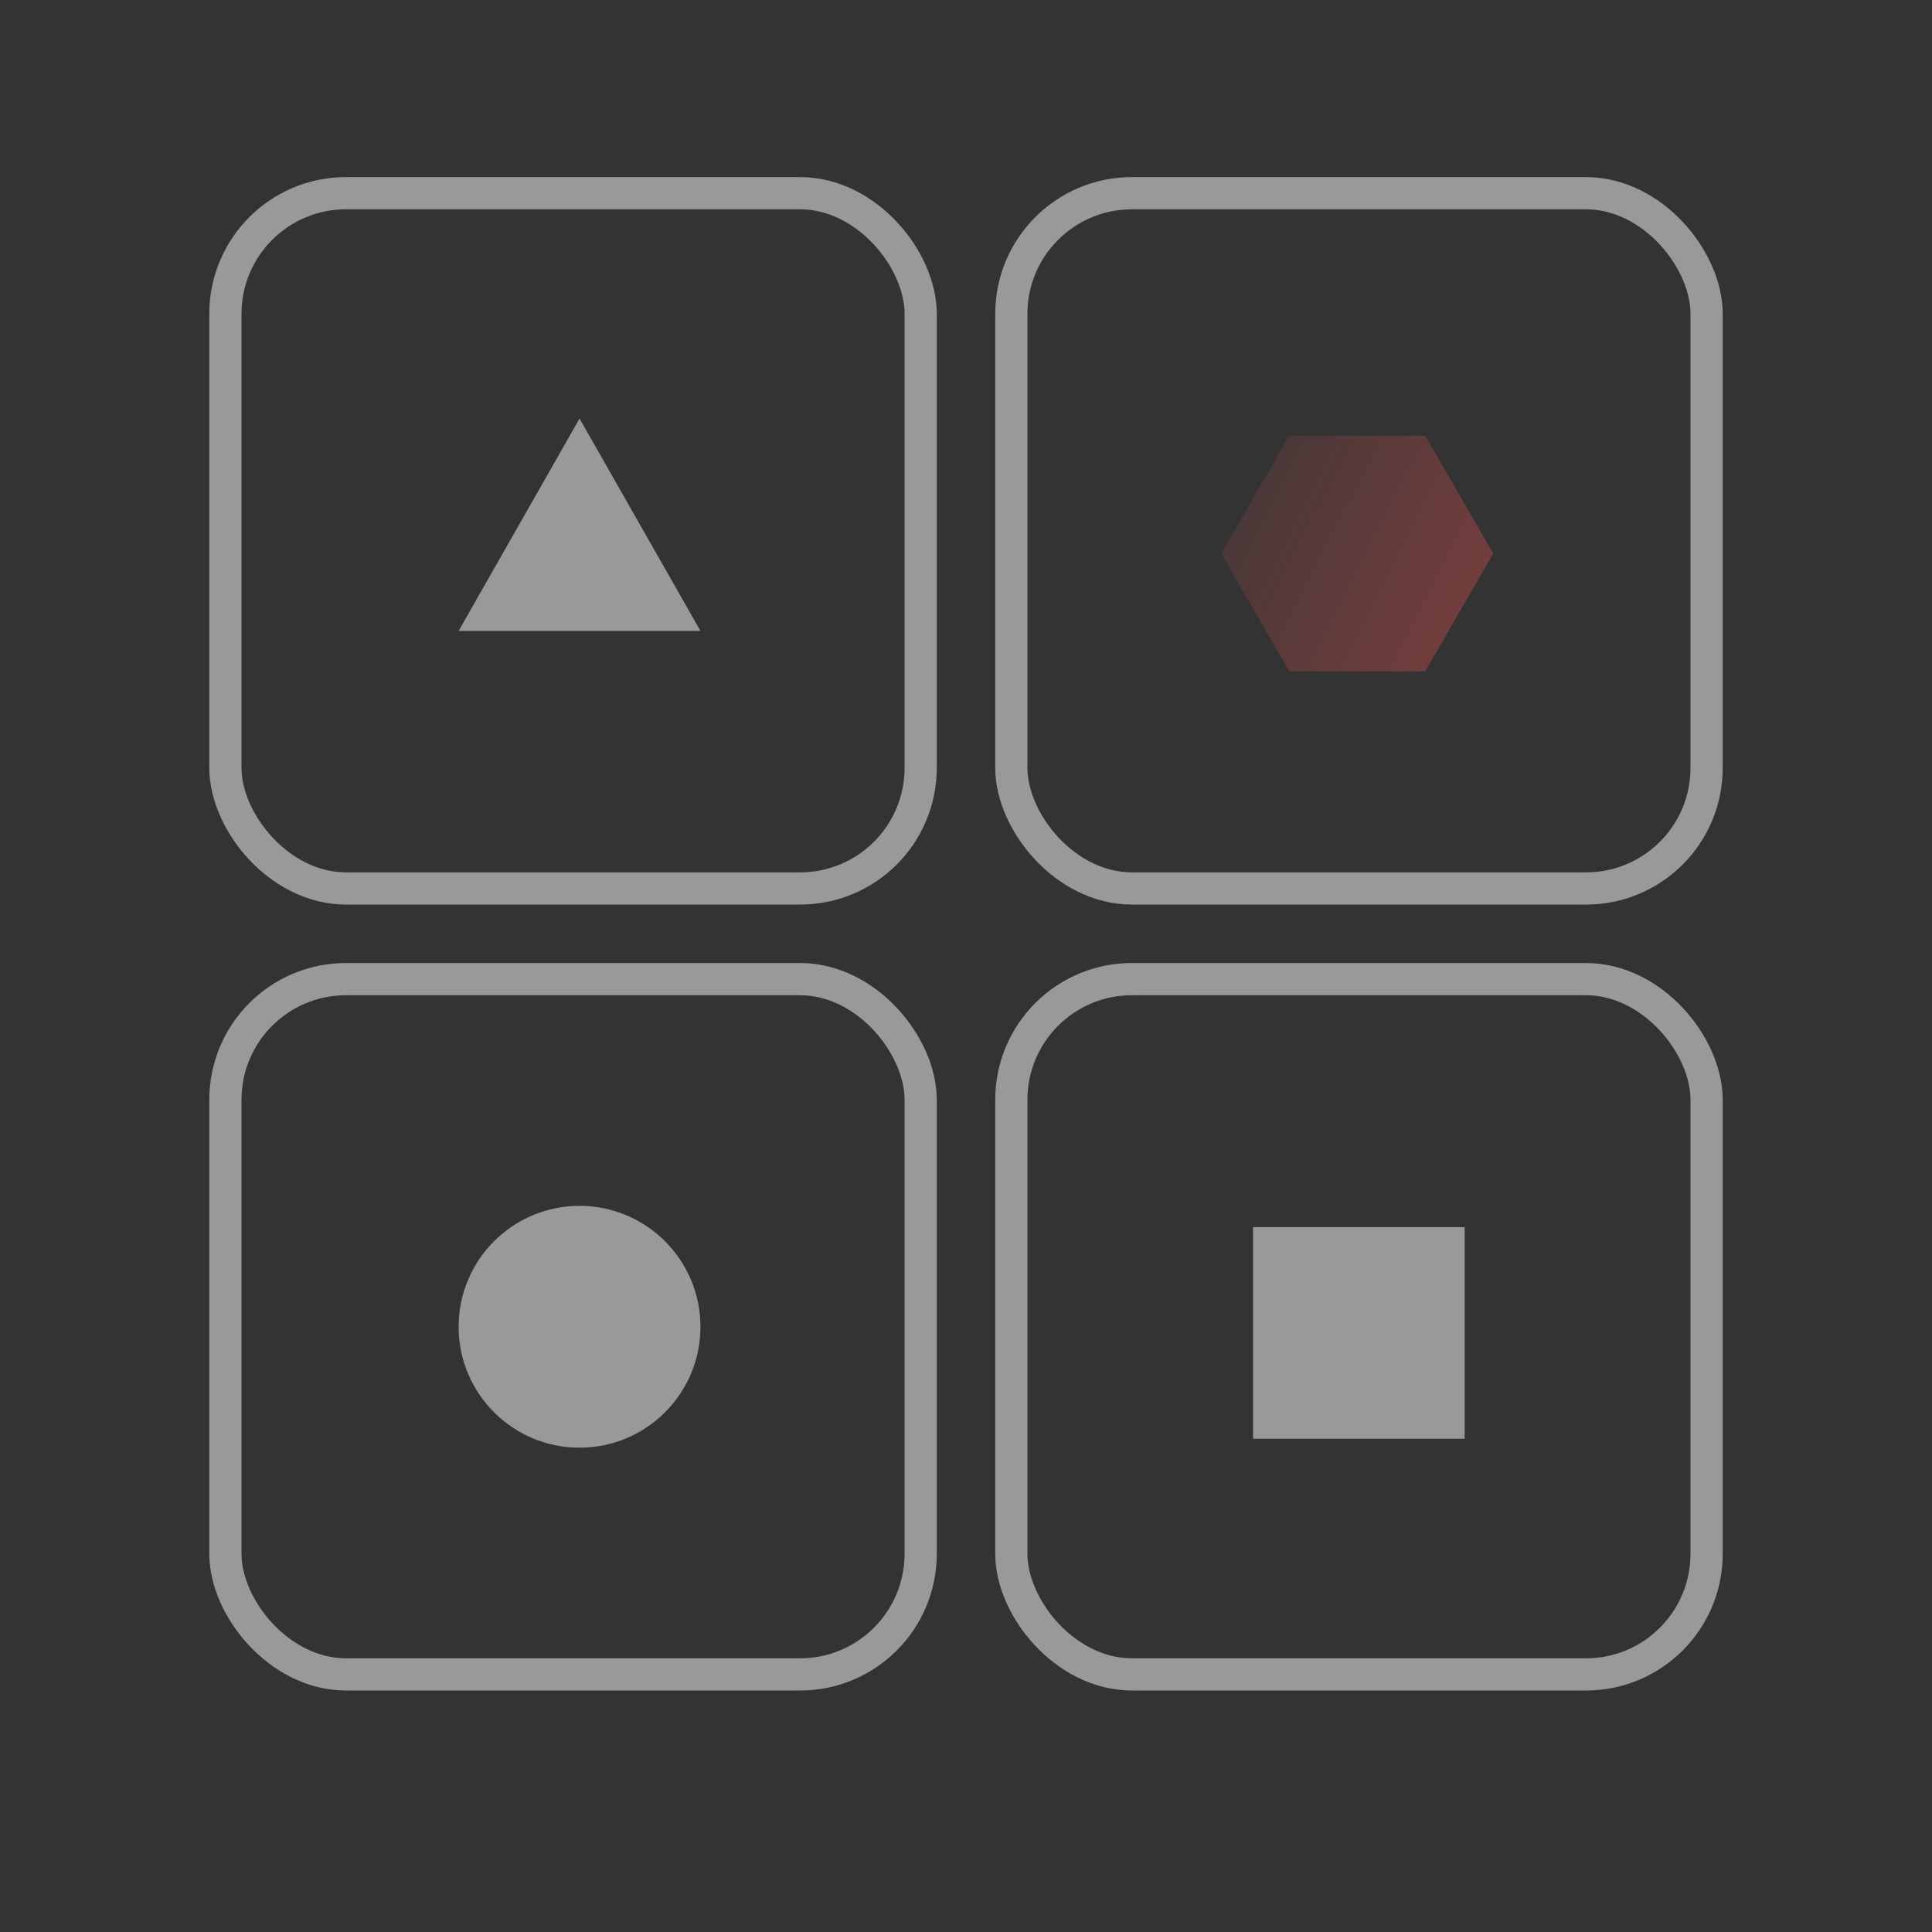 <?xml version="1.0" encoding="UTF-8"?>
<svg width="60px" height="60px" viewBox="0 0 60 60" version="1.1" xmlns="http://www.w3.org/2000/svg" xmlns:xlink="http://www.w3.org/1999/xlink">
    <rect x="0" y="0" width="60" height="60" fill="#333333" stroke="none"/>
    <title>品牌数字化车联网App设计</title>
    <defs>
        <linearGradient x1="87.5%" y1="164.158%" x2="-17.086%" y2="-20.57%" id="linearGradient-1">
            <stop stop-color="#ED4B4A" offset="0%"></stop>
            <stop stop-color="#FF5D5D" stop-opacity="0" offset="100%"></stop>
        </linearGradient>
    </defs>
    <g id="页面-" stroke="none" stroke-width="1" fill="none" fill-rule="evenodd" opacity="0.5">
        <g id="智能出行" transform="translate(-1012, -2196)">
            <g id="编组-17" transform="translate(170, 1889)">
                <g id="编组-3" transform="translate(0, 280)">
                    <g id="品牌数字化车联网App设计" transform="translate(842, 27)">
                        <rect id="矩形" stroke="#FFFFFF" x="7" y="6" width="21.592" height="21.592" rx="3.744"></rect>
                        <rect id="矩形备份" stroke="#FFFFFF" x="31.408" y="6" width="21.592" height="21.592" rx="3.744"></rect>
                        <polygon id="多边形" fill="url(#linearGradient-1)" transform="translate(42.149, 17.191) rotate(-30) translate(-42.149, -17.191) " points="42.149 12.966 45.808 15.078 45.808 19.303 42.149 21.415 38.491 19.303 38.491 15.078"></polygon>
                        <rect id="矩形备份-3" stroke="#FFFFFF" x="7" y="30.408" width="21.592" height="21.592" rx="3.744"></rect>
                        <polygon id="三角形" fill="#FFFFFF" fill-rule="nonzero" points="17.998 12.998 21.753 19.593 14.243 19.593"></polygon>
                        <path d="M17.998,44.959 C20.072,44.959 21.753,43.278 21.753,41.204 C21.753,39.13 20.072,37.449 17.998,37.449 C15.924,37.449 14.243,39.13 14.243,41.204 C14.243,43.278 15.924,44.959 17.998,44.959 Z" id="椭圆形" fill="#FFFFFF" fill-rule="nonzero"></path>
                        <polygon id="矩形" fill="#FFFFFF" fill-rule="nonzero" points="38.915 38.11 45.486 38.11 45.486 44.681 38.915 44.681"></polygon>
                        <rect id="矩形备份-2" stroke="#FFFFFF" x="31.408" y="30.408" width="21.592" height="21.592" rx="3.744"></rect>
                    </g>
                </g>
            </g>
        </g>
    </g>
</svg>